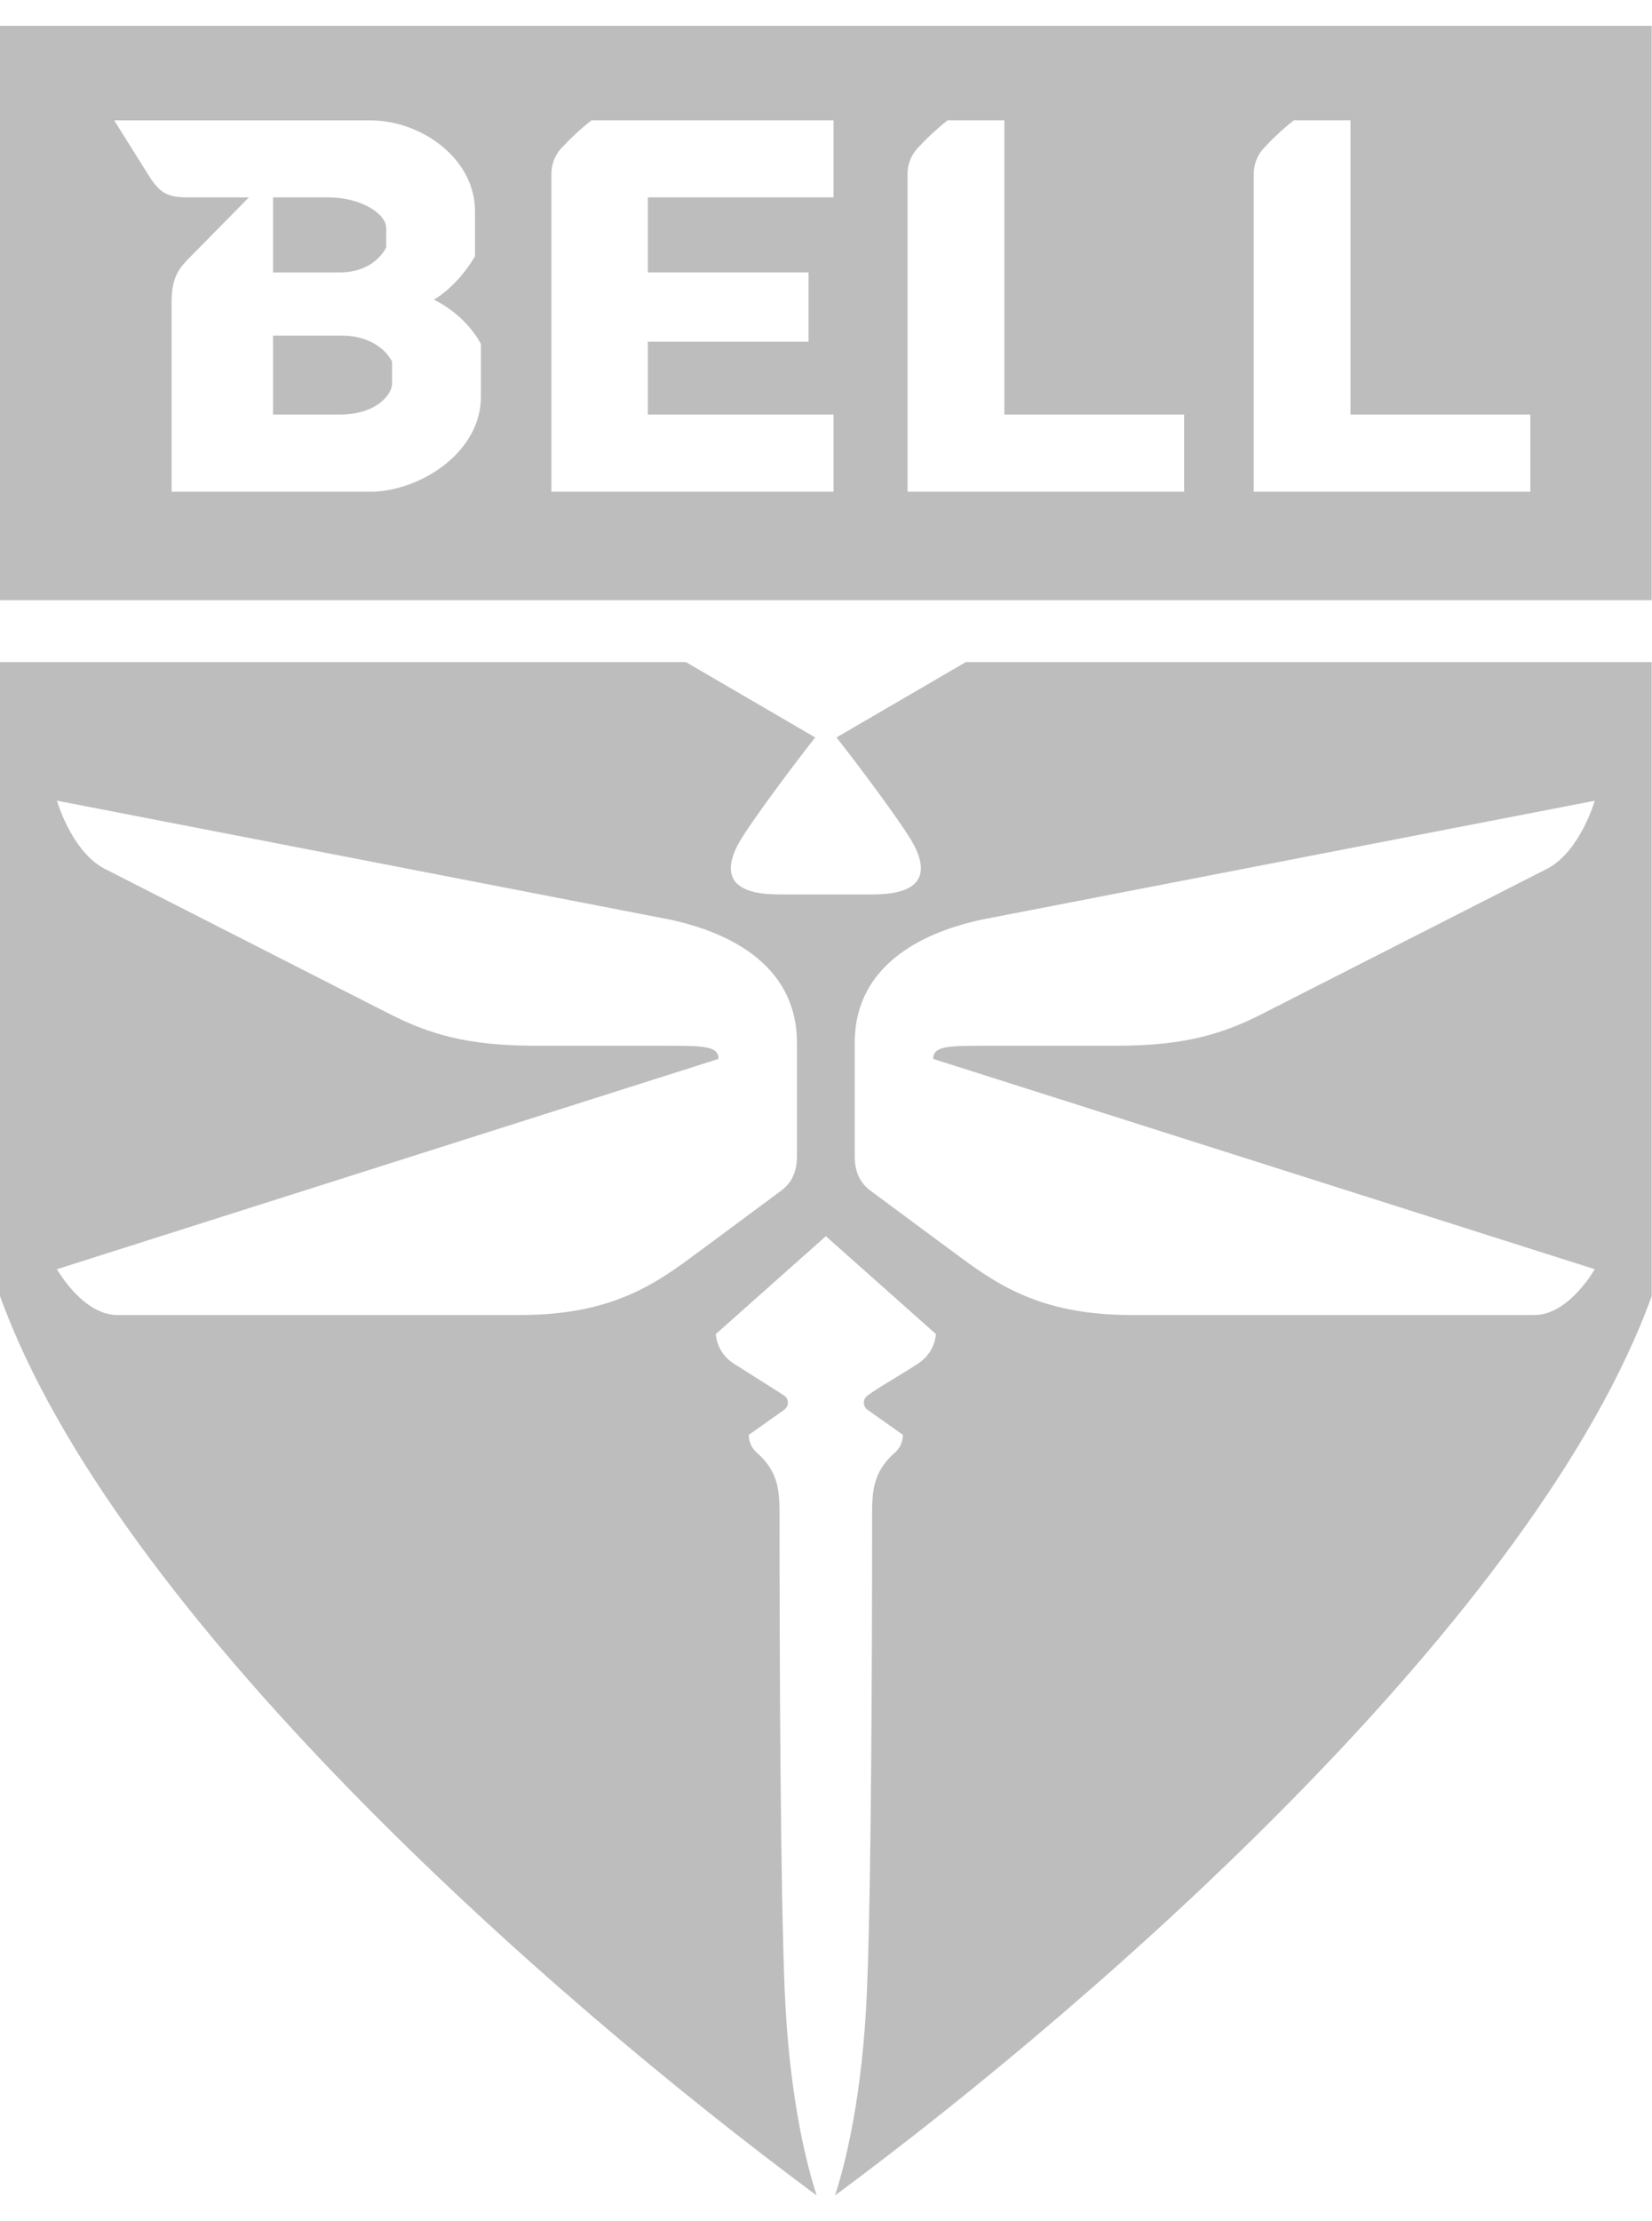 <svg xmlns:xlink="http://www.w3.org/1999/xlink" xmlns="http://www.w3.org/2000/svg" class="LogosContainer__item--1uSPe MobilityLogos__item-bell--1k6gq" width="32" height="43" viewBox="0 0 32 43" fill="none"><path d="M6.587 8.025C7.292 8.025 7.595 7.631 7.595 7.43V7C7.426 6.684 7.055 6.497 6.631 6.497H5.289V8.025H6.587Z" fill="#BDBDBD"></path><path d="M6.361 3.821H5.289V5.274H6.568C6.95 5.274 7.29 5.132 7.481 4.793V4.416C7.482 4.136 6.987 3.821 6.361 3.821Z" fill="#BDBDBD"></path><path fill-rule="evenodd" clip-rule="evenodd" d="M0 11.618H31.994V0.5H0V11.618ZM26.16 2.329V8.025H29.643V9.519H24.286V3.367C24.286 3.185 24.352 3.009 24.474 2.875C24.627 2.707 24.839 2.504 25.062 2.329H26.16ZM19.455 8.025V2.329H18.356C18.133 2.504 17.921 2.707 17.768 2.875C17.646 3.009 17.58 3.185 17.58 3.367V9.519H22.937V8.025H19.455ZM16.146 3.821H12.549V5.273H15.661V6.615H12.549V8.025H16.146V9.519H10.681V3.368C10.681 3.185 10.747 3.008 10.868 2.875C11.022 2.707 11.233 2.504 11.457 2.329H16.146V3.821ZM9.201 4.958C9.031 5.262 8.712 5.625 8.404 5.8C8.712 5.953 9.083 6.234 9.315 6.656V7.687C9.315 8.708 8.235 9.469 7.242 9.519H3.324V5.841C3.324 5.336 3.491 5.168 3.708 4.95C3.716 4.942 3.724 4.934 3.732 4.926L4.821 3.821H3.616C3.219 3.821 3.102 3.705 2.936 3.485L2.212 2.33H7.168C8.169 2.33 9.201 3.075 9.201 4.087V4.958Z" fill="#BDBDBD"></path><path fill-rule="evenodd" clip-rule="evenodd" d="M18.709 12.817L16.203 14.276C16.583 14.755 17.464 15.928 17.683 16.321C17.758 16.456 17.816 16.598 17.833 16.732C17.874 17.048 17.679 17.315 16.907 17.315H15.088C14.315 17.315 14.121 17.048 14.161 16.732C14.178 16.598 14.236 16.456 14.311 16.321C14.53 15.928 15.411 14.755 15.791 14.276L13.286 12.817H0V25.091C2.232 31.257 10.6 38.641 15.819 42.5C15.622 41.894 15.289 40.595 15.201 38.563C15.117 36.599 15.1 32.084 15.1 29.402V29.386C15.1 28.896 15.101 28.509 14.658 28.119C14.49 27.973 14.505 27.776 14.505 27.776L15.19 27.292C15.284 27.225 15.285 27.084 15.191 27.016L14.193 26.384C13.873 26.168 13.866 25.825 13.866 25.825L15.997 23.931L18.129 25.825C18.129 25.825 18.121 26.168 17.801 26.384C17.677 26.468 17.516 26.566 17.354 26.665C17.15 26.788 16.944 26.914 16.803 27.016C16.709 27.084 16.71 27.225 16.805 27.292L17.489 27.776C17.489 27.776 17.503 27.973 17.336 28.119C16.893 28.509 16.893 28.896 16.893 29.386V29.402C16.893 32.084 16.877 36.599 16.792 38.563C16.706 40.595 16.372 41.894 16.175 42.5C21.393 38.641 29.762 31.257 31.994 25.091V12.817H18.709ZM30.891 24.57C30.891 24.57 30.392 25.457 29.721 25.457H21.918C20.105 25.457 19.262 24.829 18.46 24.233C18.36 24.158 18.26 24.084 18.159 24.011L16.835 23.03C16.632 22.867 16.556 22.643 16.556 22.381V20.194C16.556 18.451 18.298 17.962 18.998 17.806L30.891 15.501C30.891 15.501 30.617 16.461 29.988 16.808L24.452 19.626C23.679 20.019 22.945 20.244 21.618 20.244H19.136C18.37 20.244 18.076 20.244 18.077 20.499L30.891 24.57ZM15.438 22.381C15.438 22.643 15.361 22.867 15.158 23.03L13.835 24.011C13.734 24.084 13.634 24.158 13.534 24.233C12.732 24.829 11.889 25.457 10.076 25.457H2.273C1.602 25.457 1.103 24.57 1.103 24.57L13.917 20.499C13.919 20.244 13.624 20.244 12.858 20.244H10.376C9.05 20.244 8.316 20.019 7.541 19.626L2.007 16.808C1.377 16.461 1.103 15.5 1.103 15.5L12.997 17.806C13.696 17.962 15.438 18.451 15.438 20.194V22.381Z" fill="#BDBDBD"></path></svg>